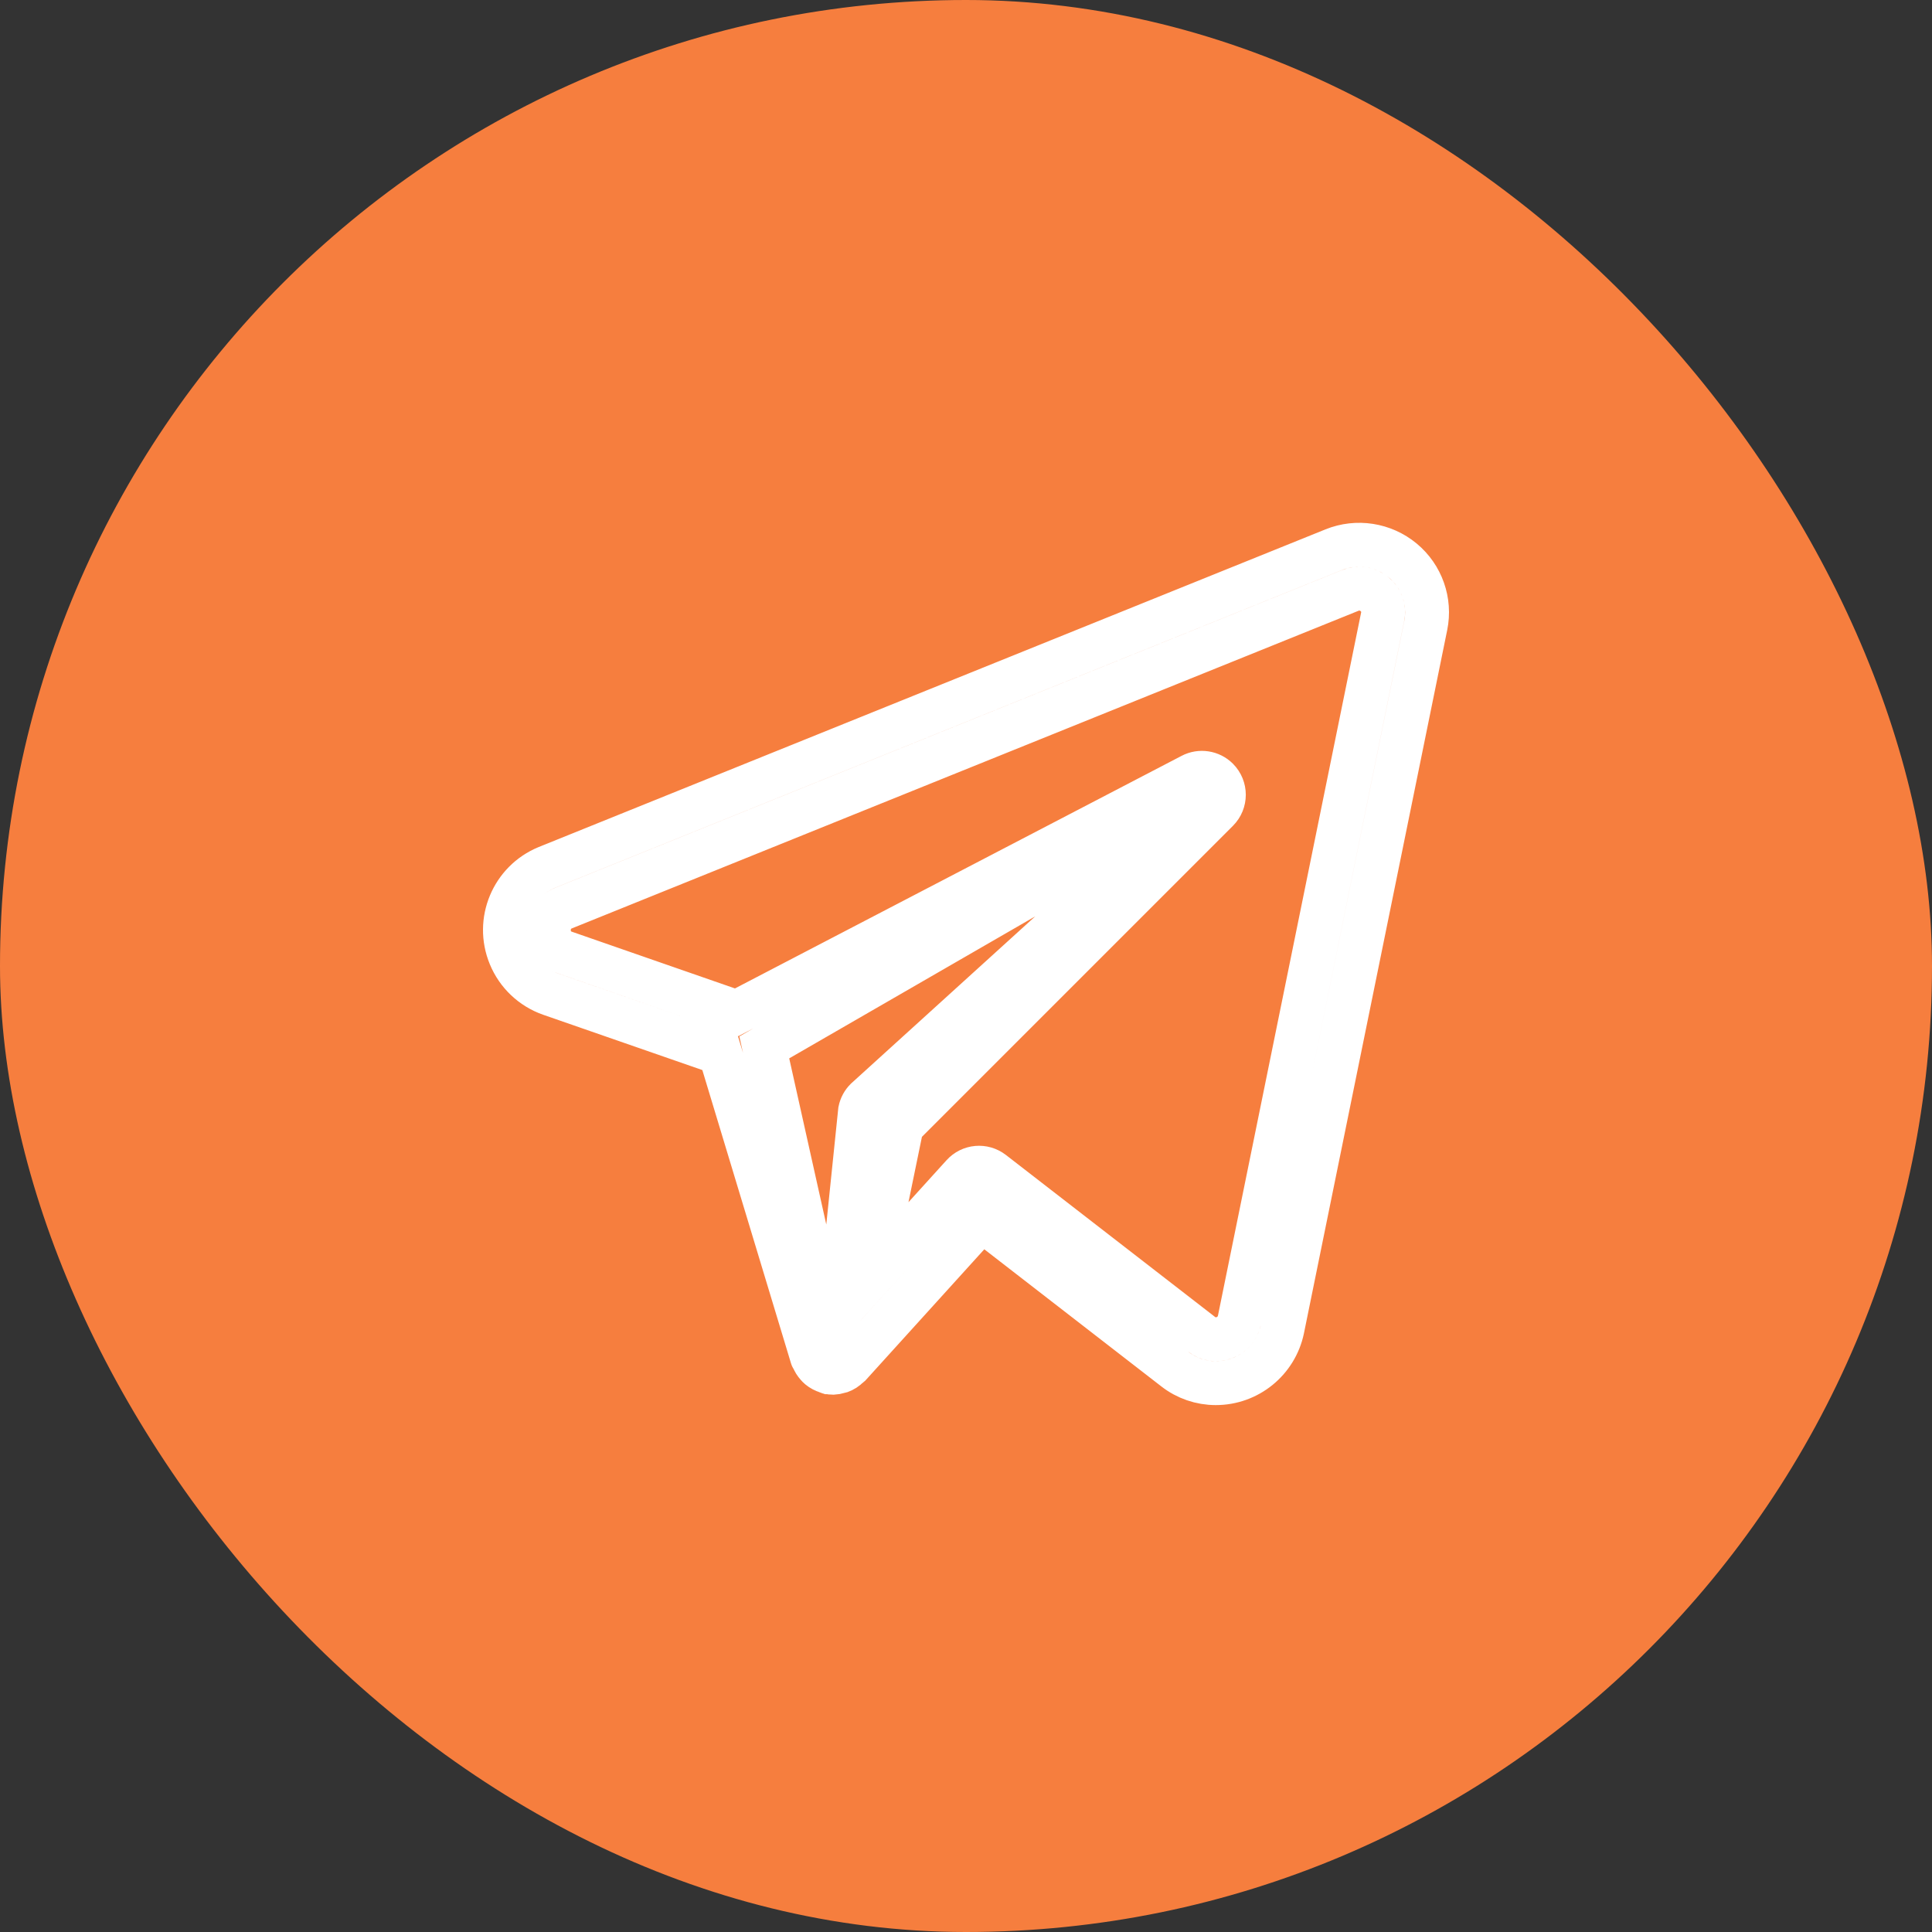 <?xml version="1.0" encoding="UTF-8"?> <svg xmlns="http://www.w3.org/2000/svg" width="44" height="44" viewBox="0 0 44 44" fill="none"><rect x="0" y="0" width="44" height="44" fill="#333333" stroke="none"/><rect width="44" height="44" rx="22" fill="#F67E3E"></rect><path d="M31.945 12.764C31.506 12.4 30.902 12.306 30.373 12.52L12.456 19.754C11.668 20.078 11.292 20.98 11.617 21.768C11.784 22.176 12.118 22.492 12.534 22.638L16.4 23.981L18.494 30.907C18.498 30.921 18.512 30.93 18.517 30.943C18.539 30.999 18.57 31.049 18.61 31.093C18.625 31.111 18.641 31.128 18.659 31.143C18.711 31.186 18.771 31.218 18.837 31.237C18.847 31.24 18.853 31.248 18.863 31.251L18.869 31.251L18.872 31.252C18.906 31.259 18.94 31.263 18.974 31.263C19.018 31.261 19.063 31.253 19.105 31.24C19.113 31.237 19.122 31.238 19.13 31.235C19.202 31.21 19.268 31.168 19.321 31.112C19.327 31.106 19.337 31.105 19.343 31.099L22.357 27.773L26.753 31.178C27.02 31.387 27.349 31.5 27.689 31.5C28.422 31.5 29.055 30.986 29.206 30.268L32.469 14.251C32.582 13.697 32.381 13.126 31.945 12.764ZM19.588 25.295L19 31L17.406 23.854L27.366 18.105L19.724 25.042C19.655 25.111 19.608 25.199 19.588 25.295ZM28.227 30.067C28.188 30.251 28.057 30.402 27.88 30.466C27.707 30.532 27.512 30.503 27.366 30.388L22.603 26.699C22.396 26.539 22.102 26.565 21.927 26.759L19.831 29.071L20.537 25.643L27.726 18.454C27.921 18.259 27.921 17.943 27.726 17.747C27.572 17.593 27.335 17.556 27.142 17.657L16.778 23.054L12.861 21.692C12.648 21.622 12.503 21.424 12.5 21.199C12.49 20.973 12.624 20.765 12.834 20.681L30.748 13.448C30.935 13.369 31.151 13.402 31.306 13.534C31.46 13.658 31.53 13.858 31.488 14.052L28.227 30.067Z" stroke="white"></path></svg> 